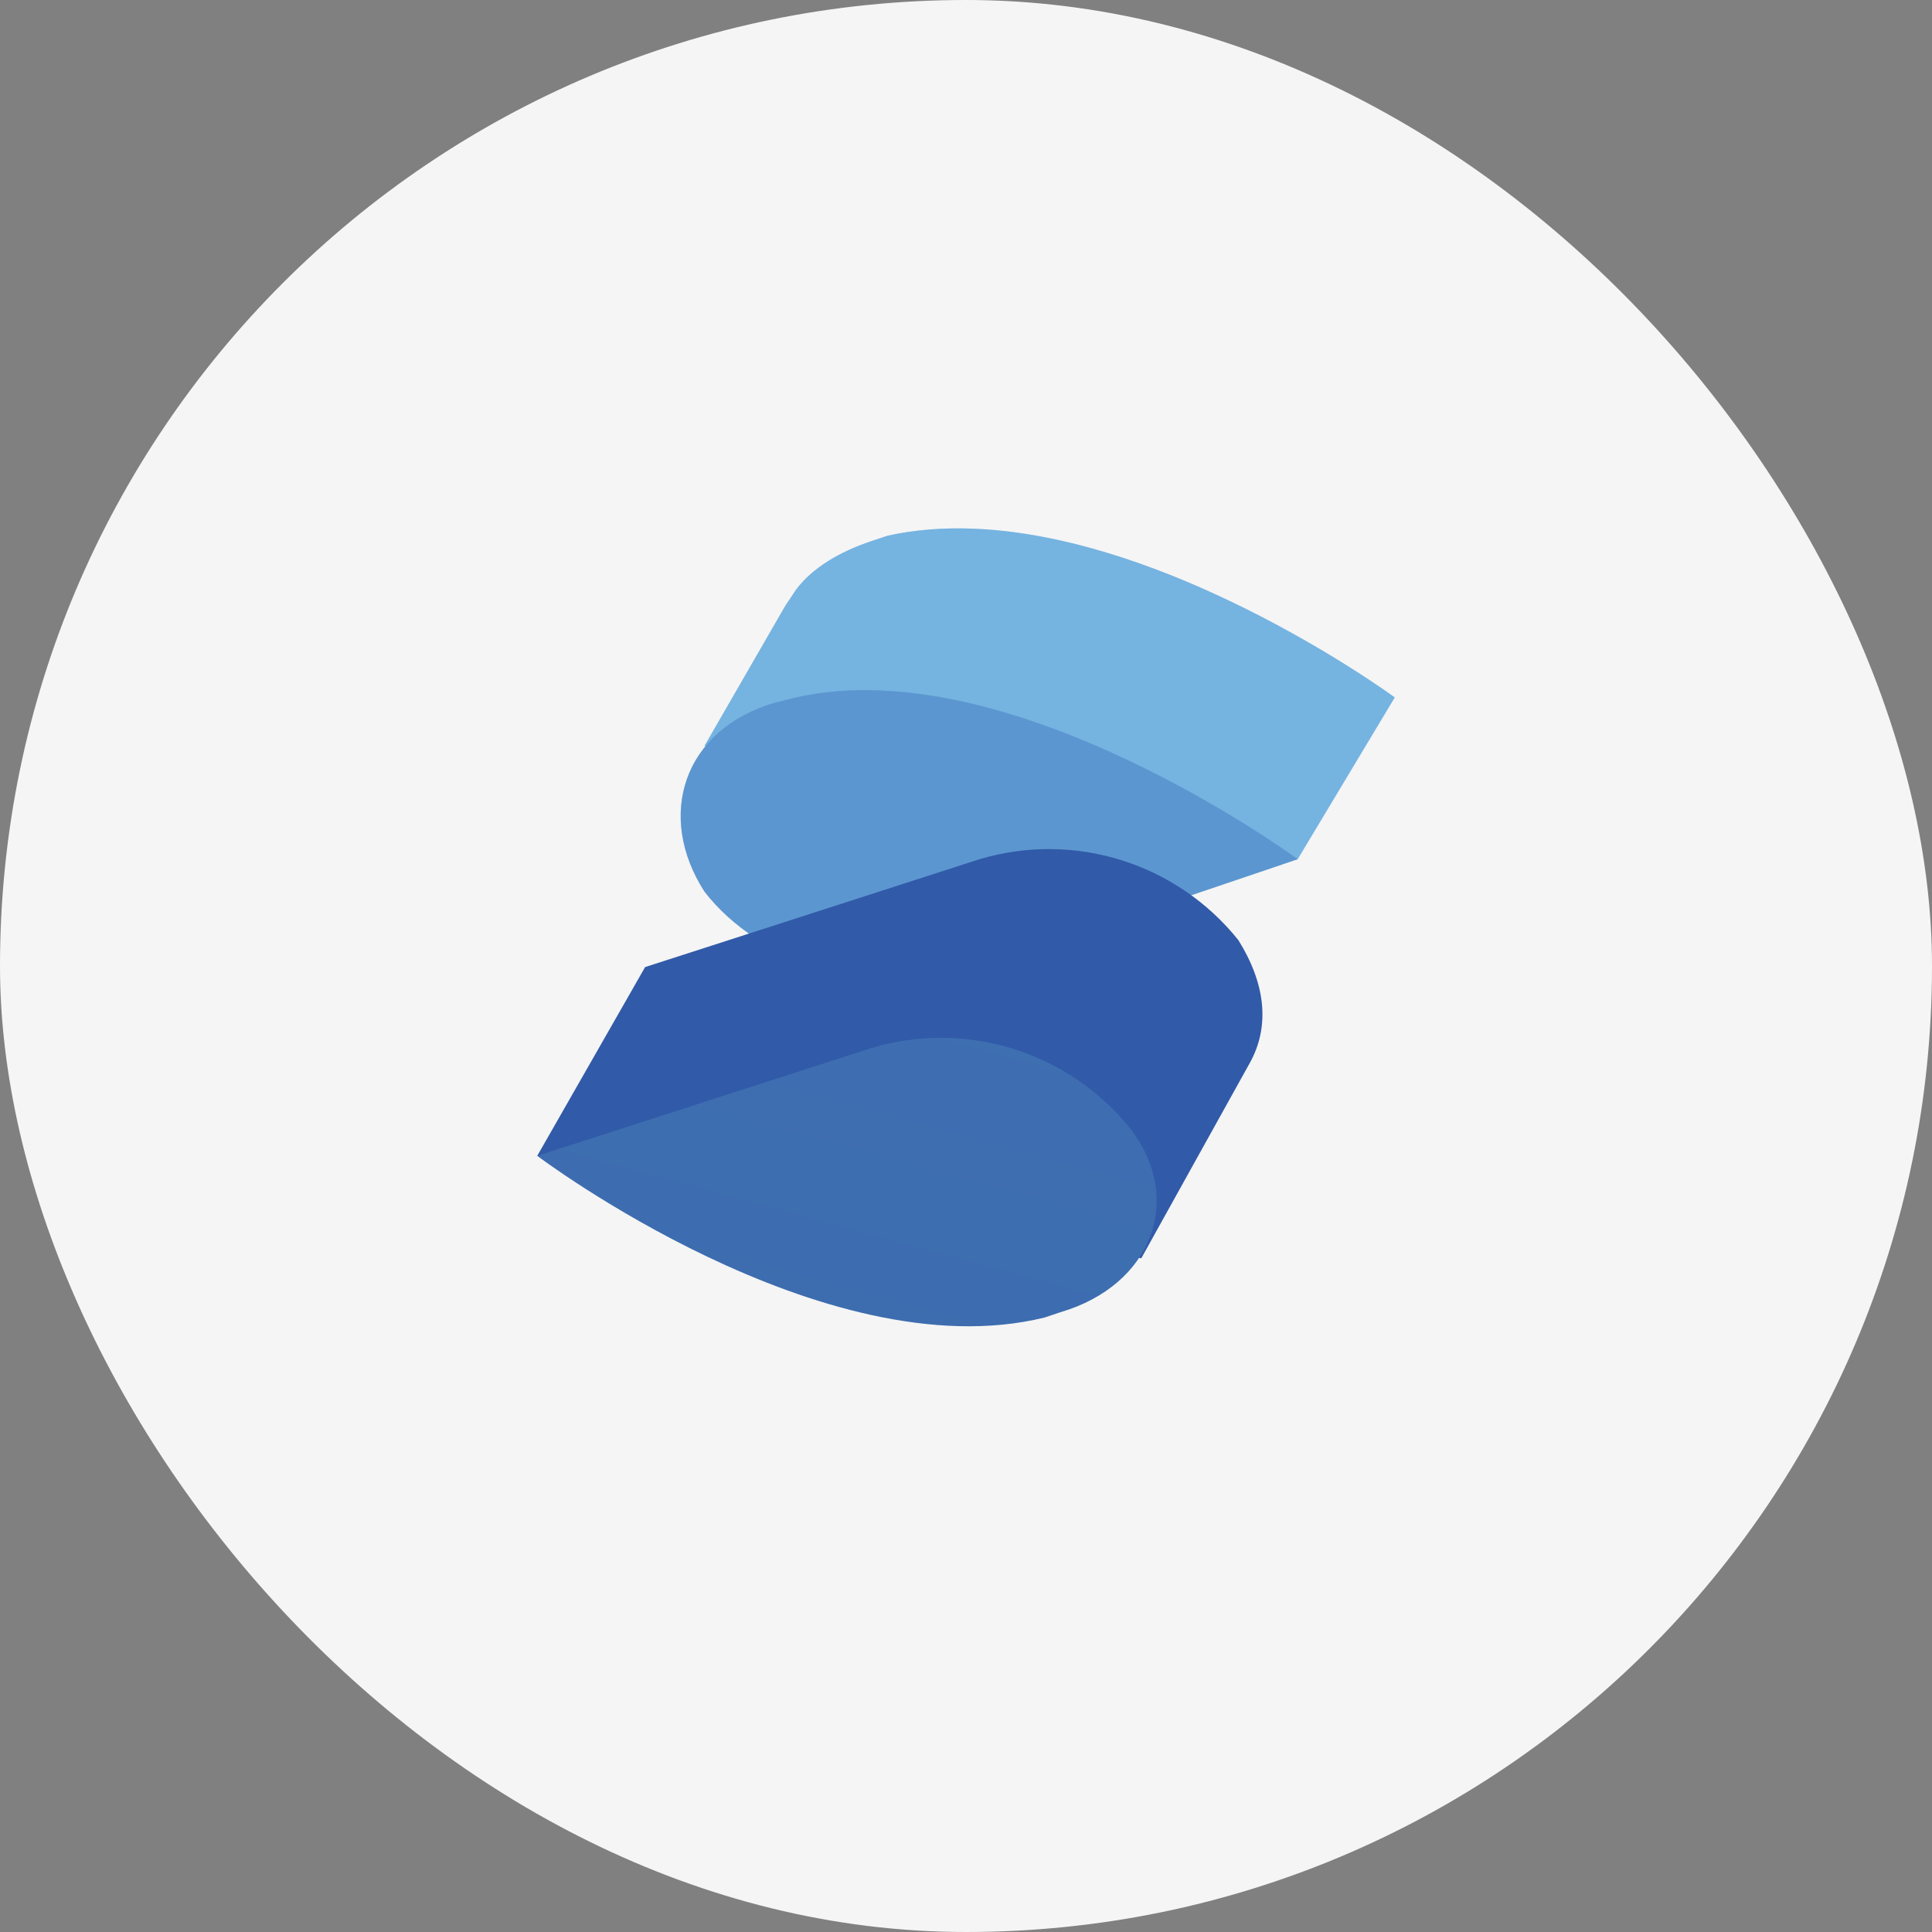 <svg width="362" height="362" viewBox="0 0 362 362" fill="none" xmlns="http://www.w3.org/2000/svg">
<rect x="0" y="0" width="362" height="362" fill="#808080" stroke="none"/>
<rect width="362" height="362" rx="181" fill="#F5F5F5"/>
<g clip-path="url(#clip0_3097_154)">
<path d="M261.335 130.678C261.335 130.678 207.779 91.268 166.348 100.362L163.316 101.372C157.254 103.393 152.201 106.425 149.169 110.467L147.148 113.498L131.991 139.771L158.264 144.823C169.379 151.897 183.526 154.929 196.663 151.897L243.146 160.991L261.335 130.678Z" fill="#76B3E1"/>
<path opacity="0.3" d="M261.335 130.678C261.335 130.678 207.779 91.268 166.348 100.362L163.316 101.372C157.254 103.393 152.201 106.425 149.169 110.467L147.148 113.498L131.991 139.771L158.264 144.823C169.379 151.897 183.526 154.929 196.663 151.897L243.146 160.991L261.335 130.678Z" fill="url(#paint0_linear_3097_154)"/>
<path d="M149.169 130.678L145.127 131.688C127.949 136.74 122.896 152.908 131.991 167.056C142.095 180.192 163.316 187.265 180.495 182.213L243.146 160.993C243.146 160.993 189.59 121.583 149.169 130.678Z" fill="#518AC8"/>
<path opacity="0.3" d="M149.169 130.678L145.127 131.688C127.949 136.74 122.896 152.908 131.991 167.056C142.095 180.192 163.316 187.265 180.495 182.213L243.146 160.993C243.146 160.993 189.59 121.583 149.169 130.678Z" fill="url(#paint1_linear_3097_154)"/>
<path d="M232.03 176.15C220.457 161.692 201.273 155.696 183.526 160.993L120.875 181.203L100.665 216.57L213.841 235.769L234.051 199.391C238.093 192.318 237.082 184.235 232.03 176.15Z" fill="url(#paint2_linear_3097_154)"/>
<path d="M211.82 211.518C200.247 197.059 181.062 191.064 163.316 196.36L100.665 216.57C100.665 216.57 154.222 256.99 195.652 246.885L198.684 245.874C215.862 240.822 221.926 224.654 211.82 211.518Z" fill="url(#paint3_linear_3097_154)"/>
</g>
<defs>
<linearGradient id="paint0_linear_3097_154" x1="-625.835" y1="2471.43" x2="10103.5" y2="7685.43" gradientUnits="userSpaceOnUse">
<stop offset="0.1" stop-color="#76B3E1"/>
<stop offset="0.3" stop-color="#DCF2FD"/>
<stop offset="1" stop-color="#76B3E1"/>
</linearGradient>
<linearGradient id="paint1_linear_3097_154" x1="6716.81" y1="2225.7" x2="6084.94" y2="4330" gradientUnits="userSpaceOnUse">
<stop stop-color="#76B3E1"/>
<stop offset="0.5" stop-color="#4377BB"/>
<stop offset="1" stop-color="#1F3B77"/>
</linearGradient>
<linearGradient id="paint2_linear_3097_154" x1="1555.8" y1="2806.93" x2="11536.9" y2="9592.98" gradientUnits="userSpaceOnUse">
<stop stop-color="#315AA9"/>
<stop offset="0.5" stop-color="#518AC8"/>
<stop offset="1" stop-color="#315AA9"/>
</linearGradient>
<linearGradient id="paint3_linear_3097_154" x1="7295.47" y1="1793.2" x2="5903.94" y2="6896.29" gradientUnits="userSpaceOnUse">
<stop stop-color="#4377BB"/>
<stop offset="0.5" stop-color="#1A336B"/>
<stop offset="1" stop-color="#1A336B"/>
</linearGradient>
<clipPath id="clip0_3097_154">
<rect width="160.669" height="150" fill="white" transform="translate(100.665 99)"/>
</clipPath>
</defs>
</svg>
